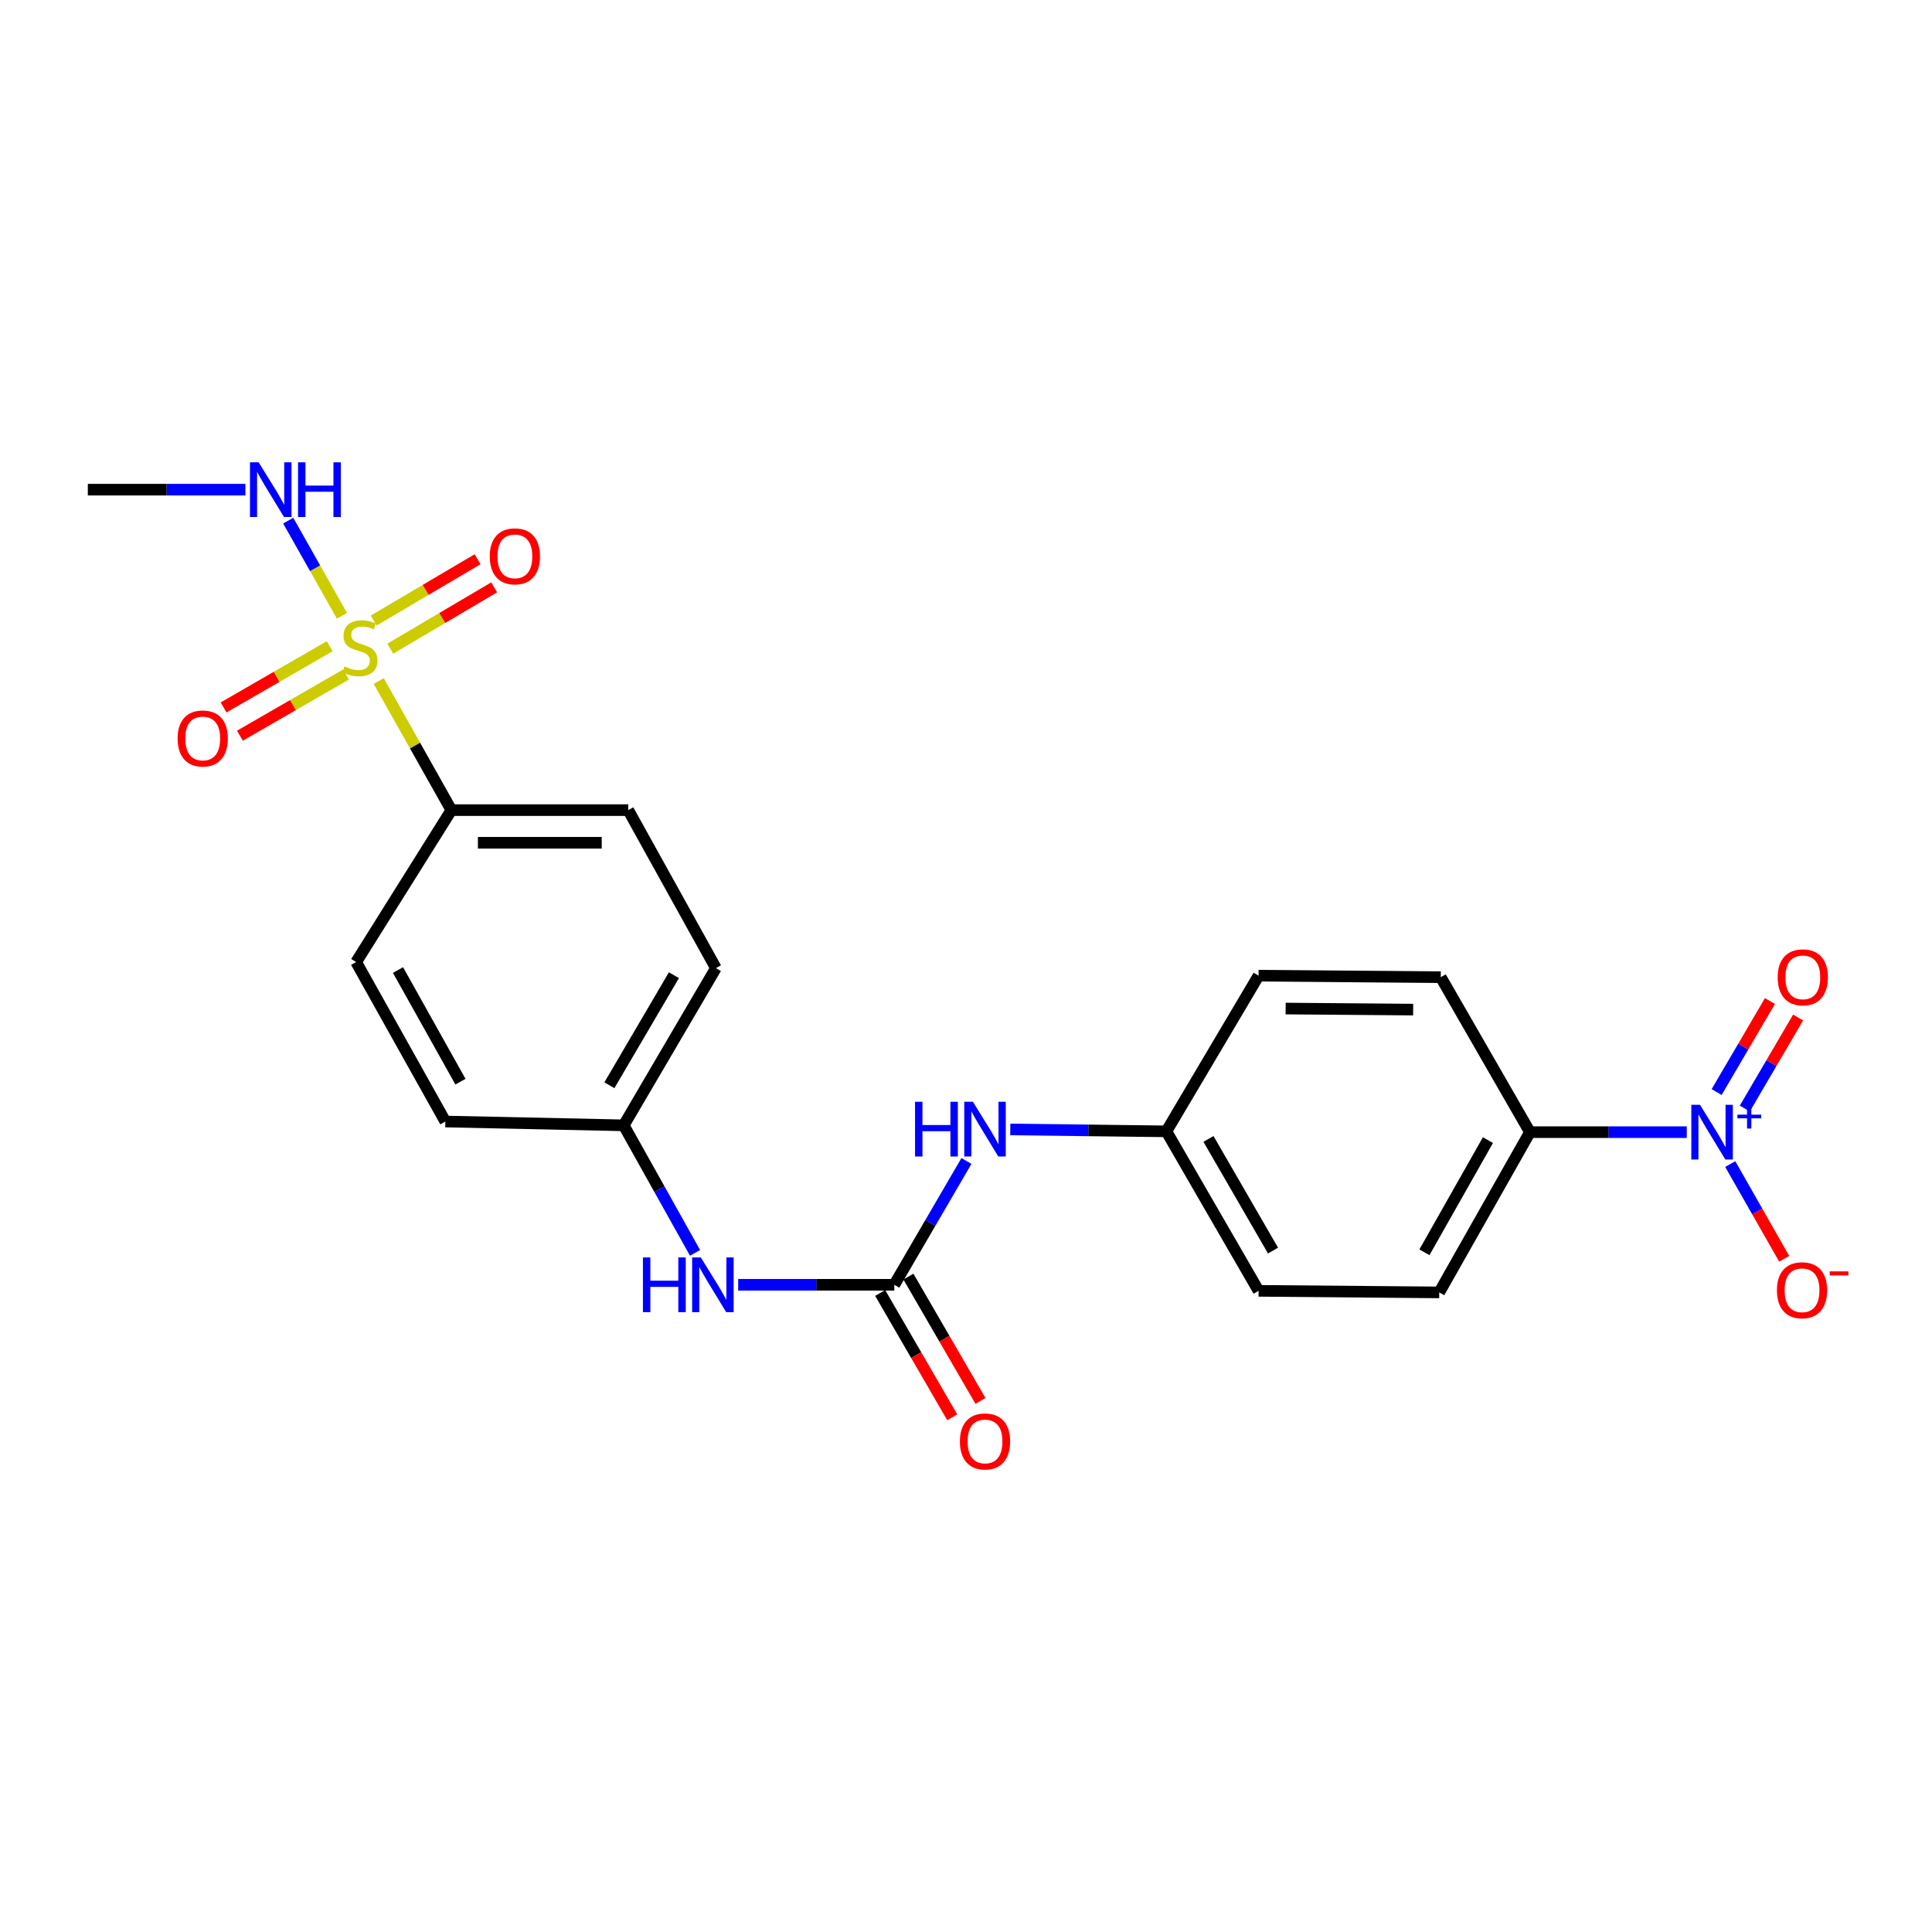 <?xml version='1.0' encoding='iso-8859-1'?>
<svg version='1.1' baseProfile='full'
              xmlns='http://www.w3.org/2000/svg'
                      xmlns:rdkit='http://www.rdkit.org/xml'
                      xmlns:xlink='http://www.w3.org/1999/xlink'
                  xml:space='preserve'
width='1000px' height='1000px' viewBox='0 0 1000 1000'>
<!-- END OF HEADER -->
<rect style='opacity:1.0;fill:#FFFFFF;stroke:none' width='1000' height='1000' x='0' y='0'> </rect>
<path class='bond-2' d='M 196.031,352.504 L 214.832,385.911' style='fill:none;fill-rule:evenodd;stroke:#CCCC00;stroke-width:6px;stroke-linecap:butt;stroke-linejoin:miter;stroke-opacity:1' />
<path class='bond-2' d='M 214.832,385.911 L 233.632,419.318' style='fill:none;fill-rule:evenodd;stroke:#000000;stroke-width:6px;stroke-linecap:butt;stroke-linejoin:miter;stroke-opacity:1' />
<path class='bond-4' d='M 170.65,334.487 L 143.19,350.328' style='fill:none;fill-rule:evenodd;stroke:#CCCC00;stroke-width:6px;stroke-linecap:butt;stroke-linejoin:miter;stroke-opacity:1' />
<path class='bond-4' d='M 143.19,350.328 L 115.73,366.169' style='fill:none;fill-rule:evenodd;stroke:#FF0000;stroke-width:6px;stroke-linecap:butt;stroke-linejoin:miter;stroke-opacity:1' />
<path class='bond-4' d='M 179.092,349.121 L 151.632,364.962' style='fill:none;fill-rule:evenodd;stroke:#CCCC00;stroke-width:6px;stroke-linecap:butt;stroke-linejoin:miter;stroke-opacity:1' />
<path class='bond-4' d='M 151.632,364.962 L 124.173,380.803' style='fill:none;fill-rule:evenodd;stroke:#FF0000;stroke-width:6px;stroke-linecap:butt;stroke-linejoin:miter;stroke-opacity:1' />
<path class='bond-5' d='M 202.001,335.754 L 228.9,319.879' style='fill:none;fill-rule:evenodd;stroke:#CCCC00;stroke-width:6px;stroke-linecap:butt;stroke-linejoin:miter;stroke-opacity:1' />
<path class='bond-5' d='M 228.9,319.879 L 255.798,304.004' style='fill:none;fill-rule:evenodd;stroke:#FF0000;stroke-width:6px;stroke-linecap:butt;stroke-linejoin:miter;stroke-opacity:1' />
<path class='bond-5' d='M 193.414,321.204 L 220.313,305.329' style='fill:none;fill-rule:evenodd;stroke:#CCCC00;stroke-width:6px;stroke-linecap:butt;stroke-linejoin:miter;stroke-opacity:1' />
<path class='bond-5' d='M 220.313,305.329 L 247.211,289.454' style='fill:none;fill-rule:evenodd;stroke:#FF0000;stroke-width:6px;stroke-linecap:butt;stroke-linejoin:miter;stroke-opacity:1' />
<path class='bond-10' d='M 177,318.744 L 163.092,294.115' style='fill:none;fill-rule:evenodd;stroke:#CCCC00;stroke-width:6px;stroke-linecap:butt;stroke-linejoin:miter;stroke-opacity:1' />
<path class='bond-10' d='M 163.092,294.115 L 149.185,269.486' style='fill:none;fill-rule:evenodd;stroke:#0000FF;stroke-width:6px;stroke-linecap:butt;stroke-linejoin:miter;stroke-opacity:1' />
<path class='bond-0' d='M 873.071,586.003 L 832.484,586.003' style='fill:none;fill-rule:evenodd;stroke:#0000FF;stroke-width:6px;stroke-linecap:butt;stroke-linejoin:miter;stroke-opacity:1' />
<path class='bond-0' d='M 832.484,586.003 L 791.896,586.003' style='fill:none;fill-rule:evenodd;stroke:#000000;stroke-width:6px;stroke-linecap:butt;stroke-linejoin:miter;stroke-opacity:1' />
<path class='bond-8' d='M 895.573,602.515 L 909.539,627.036' style='fill:none;fill-rule:evenodd;stroke:#0000FF;stroke-width:6px;stroke-linecap:butt;stroke-linejoin:miter;stroke-opacity:1' />
<path class='bond-8' d='M 909.539,627.036 L 923.506,651.557' style='fill:none;fill-rule:evenodd;stroke:#FF0000;stroke-width:6px;stroke-linecap:butt;stroke-linejoin:miter;stroke-opacity:1' />
<path class='bond-9' d='M 903.109,573.787 L 916.905,550.226' style='fill:none;fill-rule:evenodd;stroke:#0000FF;stroke-width:6px;stroke-linecap:butt;stroke-linejoin:miter;stroke-opacity:1' />
<path class='bond-9' d='M 916.905,550.226 L 930.701,526.665' style='fill:none;fill-rule:evenodd;stroke:#FF0000;stroke-width:6px;stroke-linecap:butt;stroke-linejoin:miter;stroke-opacity:1' />
<path class='bond-9' d='M 888.53,565.25 L 902.326,541.69' style='fill:none;fill-rule:evenodd;stroke:#0000FF;stroke-width:6px;stroke-linecap:butt;stroke-linejoin:miter;stroke-opacity:1' />
<path class='bond-9' d='M 902.326,541.69 L 916.122,518.129' style='fill:none;fill-rule:evenodd;stroke:#FF0000;stroke-width:6px;stroke-linecap:butt;stroke-linejoin:miter;stroke-opacity:1' />
<path class='bond-1' d='M 462.883,665.004 L 422.483,665.004' style='fill:none;fill-rule:evenodd;stroke:#000000;stroke-width:6px;stroke-linecap:butt;stroke-linejoin:miter;stroke-opacity:1' />
<path class='bond-1' d='M 422.483,665.004 L 382.083,665.004' style='fill:none;fill-rule:evenodd;stroke:#0000FF;stroke-width:6px;stroke-linecap:butt;stroke-linejoin:miter;stroke-opacity:1' />
<path class='bond-7' d='M 462.883,665.004 L 481.556,632.965' style='fill:none;fill-rule:evenodd;stroke:#000000;stroke-width:6px;stroke-linecap:butt;stroke-linejoin:miter;stroke-opacity:1' />
<path class='bond-7' d='M 481.556,632.965 L 500.229,600.926' style='fill:none;fill-rule:evenodd;stroke:#0000FF;stroke-width:6px;stroke-linecap:butt;stroke-linejoin:miter;stroke-opacity:1' />
<path class='bond-11' d='M 455.575,669.24 L 474.224,701.41' style='fill:none;fill-rule:evenodd;stroke:#000000;stroke-width:6px;stroke-linecap:butt;stroke-linejoin:miter;stroke-opacity:1' />
<path class='bond-11' d='M 474.224,701.41 L 492.874,733.58' style='fill:none;fill-rule:evenodd;stroke:#FF0000;stroke-width:6px;stroke-linecap:butt;stroke-linejoin:miter;stroke-opacity:1' />
<path class='bond-11' d='M 470.191,660.767 L 488.84,692.937' style='fill:none;fill-rule:evenodd;stroke:#000000;stroke-width:6px;stroke-linecap:butt;stroke-linejoin:miter;stroke-opacity:1' />
<path class='bond-11' d='M 488.84,692.937 L 507.49,725.107' style='fill:none;fill-rule:evenodd;stroke:#FF0000;stroke-width:6px;stroke-linecap:butt;stroke-linejoin:miter;stroke-opacity:1' />
<path class='bond-12' d='M 233.632,419.318 L 325.182,419.318' style='fill:none;fill-rule:evenodd;stroke:#000000;stroke-width:6px;stroke-linecap:butt;stroke-linejoin:miter;stroke-opacity:1' />
<path class='bond-12' d='M 247.365,436.213 L 311.45,436.213' style='fill:none;fill-rule:evenodd;stroke:#000000;stroke-width:6px;stroke-linecap:butt;stroke-linejoin:miter;stroke-opacity:1' />
<path class='bond-13' d='M 233.632,419.318 L 184.338,497.963' style='fill:none;fill-rule:evenodd;stroke:#000000;stroke-width:6px;stroke-linecap:butt;stroke-linejoin:miter;stroke-opacity:1' />
<path class='bond-3' d='M 791.896,586.003 L 744.948,668.946' style='fill:none;fill-rule:evenodd;stroke:#000000;stroke-width:6px;stroke-linecap:butt;stroke-linejoin:miter;stroke-opacity:1' />
<path class='bond-3' d='M 770.151,590.122 L 737.287,648.182' style='fill:none;fill-rule:evenodd;stroke:#000000;stroke-width:6px;stroke-linecap:butt;stroke-linejoin:miter;stroke-opacity:1' />
<path class='bond-24' d='M 791.896,586.003 L 745.736,505.791' style='fill:none;fill-rule:evenodd;stroke:#000000;stroke-width:6px;stroke-linecap:butt;stroke-linejoin:miter;stroke-opacity:1' />
<path class='bond-6' d='M 359.754,648.48 L 341.295,615.477' style='fill:none;fill-rule:evenodd;stroke:#0000FF;stroke-width:6px;stroke-linecap:butt;stroke-linejoin:miter;stroke-opacity:1' />
<path class='bond-6' d='M 341.295,615.477 L 322.836,582.473' style='fill:none;fill-rule:evenodd;stroke:#000000;stroke-width:6px;stroke-linecap:butt;stroke-linejoin:miter;stroke-opacity:1' />
<path class='bond-17' d='M 522.928,584.595 L 563.323,585.087' style='fill:none;fill-rule:evenodd;stroke:#0000FF;stroke-width:6px;stroke-linecap:butt;stroke-linejoin:miter;stroke-opacity:1' />
<path class='bond-17' d='M 563.323,585.087 L 603.718,585.58' style='fill:none;fill-rule:evenodd;stroke:#000000;stroke-width:6px;stroke-linecap:butt;stroke-linejoin:miter;stroke-opacity:1' />
<path class='bond-22' d='M 127.023,253.451 L 86.239,253.451' style='fill:none;fill-rule:evenodd;stroke:#0000FF;stroke-width:6px;stroke-linecap:butt;stroke-linejoin:miter;stroke-opacity:1' />
<path class='bond-22' d='M 86.239,253.451 L 45.455,253.451' style='fill:none;fill-rule:evenodd;stroke:#000000;stroke-width:6px;stroke-linecap:butt;stroke-linejoin:miter;stroke-opacity:1' />
<path class='bond-18' d='M 325.182,419.318 L 370.554,501.098' style='fill:none;fill-rule:evenodd;stroke:#000000;stroke-width:6px;stroke-linecap:butt;stroke-linejoin:miter;stroke-opacity:1' />
<path class='bond-19' d='M 184.338,497.963 L 230.507,580.502' style='fill:none;fill-rule:evenodd;stroke:#000000;stroke-width:6px;stroke-linecap:butt;stroke-linejoin:miter;stroke-opacity:1' />
<path class='bond-19' d='M 206.008,502.096 L 238.326,559.874' style='fill:none;fill-rule:evenodd;stroke:#000000;stroke-width:6px;stroke-linecap:butt;stroke-linejoin:miter;stroke-opacity:1' />
<path class='bond-14' d='M 744.948,668.946 L 651.445,668.139' style='fill:none;fill-rule:evenodd;stroke:#000000;stroke-width:6px;stroke-linecap:butt;stroke-linejoin:miter;stroke-opacity:1' />
<path class='bond-15' d='M 745.736,505.791 L 651.445,505.012' style='fill:none;fill-rule:evenodd;stroke:#000000;stroke-width:6px;stroke-linecap:butt;stroke-linejoin:miter;stroke-opacity:1' />
<path class='bond-15' d='M 731.453,522.568 L 665.449,522.023' style='fill:none;fill-rule:evenodd;stroke:#000000;stroke-width:6px;stroke-linecap:butt;stroke-linejoin:miter;stroke-opacity:1' />
<path class='bond-16' d='M 322.836,582.473 L 230.507,580.502' style='fill:none;fill-rule:evenodd;stroke:#000000;stroke-width:6px;stroke-linecap:butt;stroke-linejoin:miter;stroke-opacity:1' />
<path class='bond-23' d='M 322.836,582.473 L 370.554,501.098' style='fill:none;fill-rule:evenodd;stroke:#000000;stroke-width:6px;stroke-linecap:butt;stroke-linejoin:miter;stroke-opacity:1' />
<path class='bond-23' d='M 315.42,561.721 L 348.822,504.758' style='fill:none;fill-rule:evenodd;stroke:#000000;stroke-width:6px;stroke-linecap:butt;stroke-linejoin:miter;stroke-opacity:1' />
<path class='bond-20' d='M 603.718,585.58 L 651.445,668.139' style='fill:none;fill-rule:evenodd;stroke:#000000;stroke-width:6px;stroke-linecap:butt;stroke-linejoin:miter;stroke-opacity:1' />
<path class='bond-20' d='M 625.504,589.508 L 658.913,647.299' style='fill:none;fill-rule:evenodd;stroke:#000000;stroke-width:6px;stroke-linecap:butt;stroke-linejoin:miter;stroke-opacity:1' />
<path class='bond-21' d='M 603.718,585.58 L 651.445,505.012' style='fill:none;fill-rule:evenodd;stroke:#000000;stroke-width:6px;stroke-linecap:butt;stroke-linejoin:miter;stroke-opacity:1' />
<path  class='atom-0' d='M 178.299 344.931
Q 178.619 345.051, 179.939 345.611
Q 181.259 346.171, 182.699 346.531
Q 184.179 346.851, 185.619 346.851
Q 188.299 346.851, 189.859 345.571
Q 191.419 344.251, 191.419 341.971
Q 191.419 340.411, 190.619 339.451
Q 189.859 338.491, 188.659 337.971
Q 187.459 337.451, 185.459 336.851
Q 182.939 336.091, 181.419 335.371
Q 179.939 334.651, 178.859 333.131
Q 177.819 331.611, 177.819 329.051
Q 177.819 325.491, 180.219 323.291
Q 182.659 321.091, 187.459 321.091
Q 190.739 321.091, 194.459 322.651
L 193.539 325.731
Q 190.139 324.331, 187.579 324.331
Q 184.819 324.331, 183.299 325.491
Q 181.779 326.611, 181.819 328.571
Q 181.819 330.091, 182.579 331.011
Q 183.379 331.931, 184.499 332.451
Q 185.659 332.971, 187.579 333.571
Q 190.139 334.371, 191.659 335.171
Q 193.179 335.971, 194.259 337.611
Q 195.379 339.211, 195.379 341.971
Q 195.379 345.891, 192.739 348.011
Q 190.139 350.091, 185.779 350.091
Q 183.259 350.091, 181.339 349.531
Q 179.459 349.011, 177.219 348.091
L 178.299 344.931
' fill='#CCCC00'/>
<path  class='atom-1' d='M 879.908 571.843
L 889.188 586.843
Q 890.108 588.323, 891.588 591.003
Q 893.068 593.683, 893.148 593.843
L 893.148 571.843
L 896.908 571.843
L 896.908 600.163
L 893.028 600.163
L 883.068 583.763
Q 881.908 581.843, 880.668 579.643
Q 879.468 577.443, 879.108 576.763
L 879.108 600.163
L 875.428 600.163
L 875.428 571.843
L 879.908 571.843
' fill='#0000FF'/>
<path  class='atom-1' d='M 899.284 576.947
L 904.274 576.947
L 904.274 571.694
L 906.491 571.694
L 906.491 576.947
L 911.613 576.947
L 911.613 578.848
L 906.491 578.848
L 906.491 584.128
L 904.274 584.128
L 904.274 578.848
L 899.284 578.848
L 899.284 576.947
' fill='#0000FF'/>
<path  class='atom-5' d='M 91.933 382.23
Q 91.933 375.43, 95.293 371.63
Q 98.653 367.83, 104.933 367.83
Q 111.213 367.83, 114.573 371.63
Q 117.933 375.43, 117.933 382.23
Q 117.933 389.11, 114.533 393.03
Q 111.133 396.91, 104.933 396.91
Q 98.693 396.91, 95.293 393.03
Q 91.933 389.15, 91.933 382.23
M 104.933 393.71
Q 109.253 393.71, 111.573 390.83
Q 113.933 387.91, 113.933 382.23
Q 113.933 376.67, 111.573 373.87
Q 109.253 371.03, 104.933 371.03
Q 100.613 371.03, 98.253 373.83
Q 95.933 376.63, 95.933 382.23
Q 95.933 387.95, 98.253 390.83
Q 100.613 393.71, 104.933 393.71
' fill='#FF0000'/>
<path  class='atom-6' d='M 253.502 287.958
Q 253.502 281.158, 256.862 277.358
Q 260.222 273.558, 266.502 273.558
Q 272.782 273.558, 276.142 277.358
Q 279.502 281.158, 279.502 287.958
Q 279.502 294.838, 276.102 298.758
Q 272.702 302.638, 266.502 302.638
Q 260.262 302.638, 256.862 298.758
Q 253.502 294.878, 253.502 287.958
M 266.502 299.438
Q 270.822 299.438, 273.142 296.558
Q 275.502 293.638, 275.502 287.958
Q 275.502 282.398, 273.142 279.598
Q 270.822 276.758, 266.502 276.758
Q 262.182 276.758, 259.822 279.558
Q 257.502 282.358, 257.502 287.958
Q 257.502 293.678, 259.822 296.558
Q 262.182 299.438, 266.502 299.438
' fill='#FF0000'/>
<path  class='atom-7' d='M 332.776 650.844
L 336.616 650.844
L 336.616 662.884
L 351.096 662.884
L 351.096 650.844
L 354.936 650.844
L 354.936 679.164
L 351.096 679.164
L 351.096 666.084
L 336.616 666.084
L 336.616 679.164
L 332.776 679.164
L 332.776 650.844
' fill='#0000FF'/>
<path  class='atom-7' d='M 362.736 650.844
L 372.016 665.844
Q 372.936 667.324, 374.416 670.004
Q 375.896 672.684, 375.976 672.844
L 375.976 650.844
L 379.736 650.844
L 379.736 679.164
L 375.856 679.164
L 365.896 662.764
Q 364.736 660.844, 363.496 658.644
Q 362.296 656.444, 361.936 655.764
L 361.936 679.164
L 358.256 679.164
L 358.256 650.844
L 362.736 650.844
' fill='#0000FF'/>
<path  class='atom-8' d='M 473.62 570.275
L 477.46 570.275
L 477.46 582.315
L 491.94 582.315
L 491.94 570.275
L 495.78 570.275
L 495.78 598.595
L 491.94 598.595
L 491.94 585.515
L 477.46 585.515
L 477.46 598.595
L 473.62 598.595
L 473.62 570.275
' fill='#0000FF'/>
<path  class='atom-8' d='M 503.58 570.275
L 512.86 585.275
Q 513.78 586.755, 515.26 589.435
Q 516.74 592.115, 516.82 592.275
L 516.82 570.275
L 520.58 570.275
L 520.58 598.595
L 516.7 598.595
L 506.74 582.195
Q 505.58 580.275, 504.34 578.075
Q 503.14 575.875, 502.78 575.195
L 502.78 598.595
L 499.1 598.595
L 499.1 570.275
L 503.58 570.275
' fill='#0000FF'/>
<path  class='atom-9' d='M 919.731 667.834
Q 919.731 661.034, 923.091 657.234
Q 926.451 653.434, 932.731 653.434
Q 939.011 653.434, 942.371 657.234
Q 945.731 661.034, 945.731 667.834
Q 945.731 674.714, 942.331 678.634
Q 938.931 682.514, 932.731 682.514
Q 926.491 682.514, 923.091 678.634
Q 919.731 674.754, 919.731 667.834
M 932.731 679.314
Q 937.051 679.314, 939.371 676.434
Q 941.731 673.514, 941.731 667.834
Q 941.731 662.274, 939.371 659.474
Q 937.051 656.634, 932.731 656.634
Q 928.411 656.634, 926.051 659.434
Q 923.731 662.234, 923.731 667.834
Q 923.731 673.554, 926.051 676.434
Q 928.411 679.314, 932.731 679.314
' fill='#FF0000'/>
<path  class='atom-9' d='M 947.051 658.056
L 956.74 658.056
L 956.74 660.168
L 947.051 660.168
L 947.051 658.056
' fill='#FF0000'/>
<path  class='atom-10' d='M 920.135 505.871
Q 920.135 499.071, 923.495 495.271
Q 926.855 491.471, 933.135 491.471
Q 939.415 491.471, 942.775 495.271
Q 946.135 499.071, 946.135 505.871
Q 946.135 512.751, 942.735 516.671
Q 939.335 520.551, 933.135 520.551
Q 926.895 520.551, 923.495 516.671
Q 920.135 512.791, 920.135 505.871
M 933.135 517.351
Q 937.455 517.351, 939.775 514.471
Q 942.135 511.551, 942.135 505.871
Q 942.135 500.311, 939.775 497.511
Q 937.455 494.671, 933.135 494.671
Q 928.815 494.671, 926.455 497.471
Q 924.135 500.271, 924.135 505.871
Q 924.135 511.591, 926.455 514.471
Q 928.815 517.351, 933.135 517.351
' fill='#FF0000'/>
<path  class='atom-11' d='M 133.87 239.291
L 143.15 254.291
Q 144.07 255.771, 145.55 258.451
Q 147.03 261.131, 147.11 261.291
L 147.11 239.291
L 150.87 239.291
L 150.87 267.611
L 146.99 267.611
L 137.03 251.211
Q 135.87 249.291, 134.63 247.091
Q 133.43 244.891, 133.07 244.211
L 133.07 267.611
L 129.39 267.611
L 129.39 239.291
L 133.87 239.291
' fill='#0000FF'/>
<path  class='atom-11' d='M 154.27 239.291
L 158.11 239.291
L 158.11 251.331
L 172.59 251.331
L 172.59 239.291
L 176.43 239.291
L 176.43 267.611
L 172.59 267.611
L 172.59 254.531
L 158.11 254.531
L 158.11 267.611
L 154.27 267.611
L 154.27 239.291
' fill='#0000FF'/>
<path  class='atom-12' d='M 496.84 746.084
Q 496.84 739.284, 500.2 735.484
Q 503.56 731.684, 509.84 731.684
Q 516.12 731.684, 519.48 735.484
Q 522.84 739.284, 522.84 746.084
Q 522.84 752.964, 519.44 756.884
Q 516.04 760.764, 509.84 760.764
Q 503.6 760.764, 500.2 756.884
Q 496.84 753.004, 496.84 746.084
M 509.84 757.564
Q 514.16 757.564, 516.48 754.684
Q 518.84 751.764, 518.84 746.084
Q 518.84 740.524, 516.48 737.724
Q 514.16 734.884, 509.84 734.884
Q 505.52 734.884, 503.16 737.684
Q 500.84 740.484, 500.84 746.084
Q 500.84 751.804, 503.16 754.684
Q 505.52 757.564, 509.84 757.564
' fill='#FF0000'/>
</svg>
